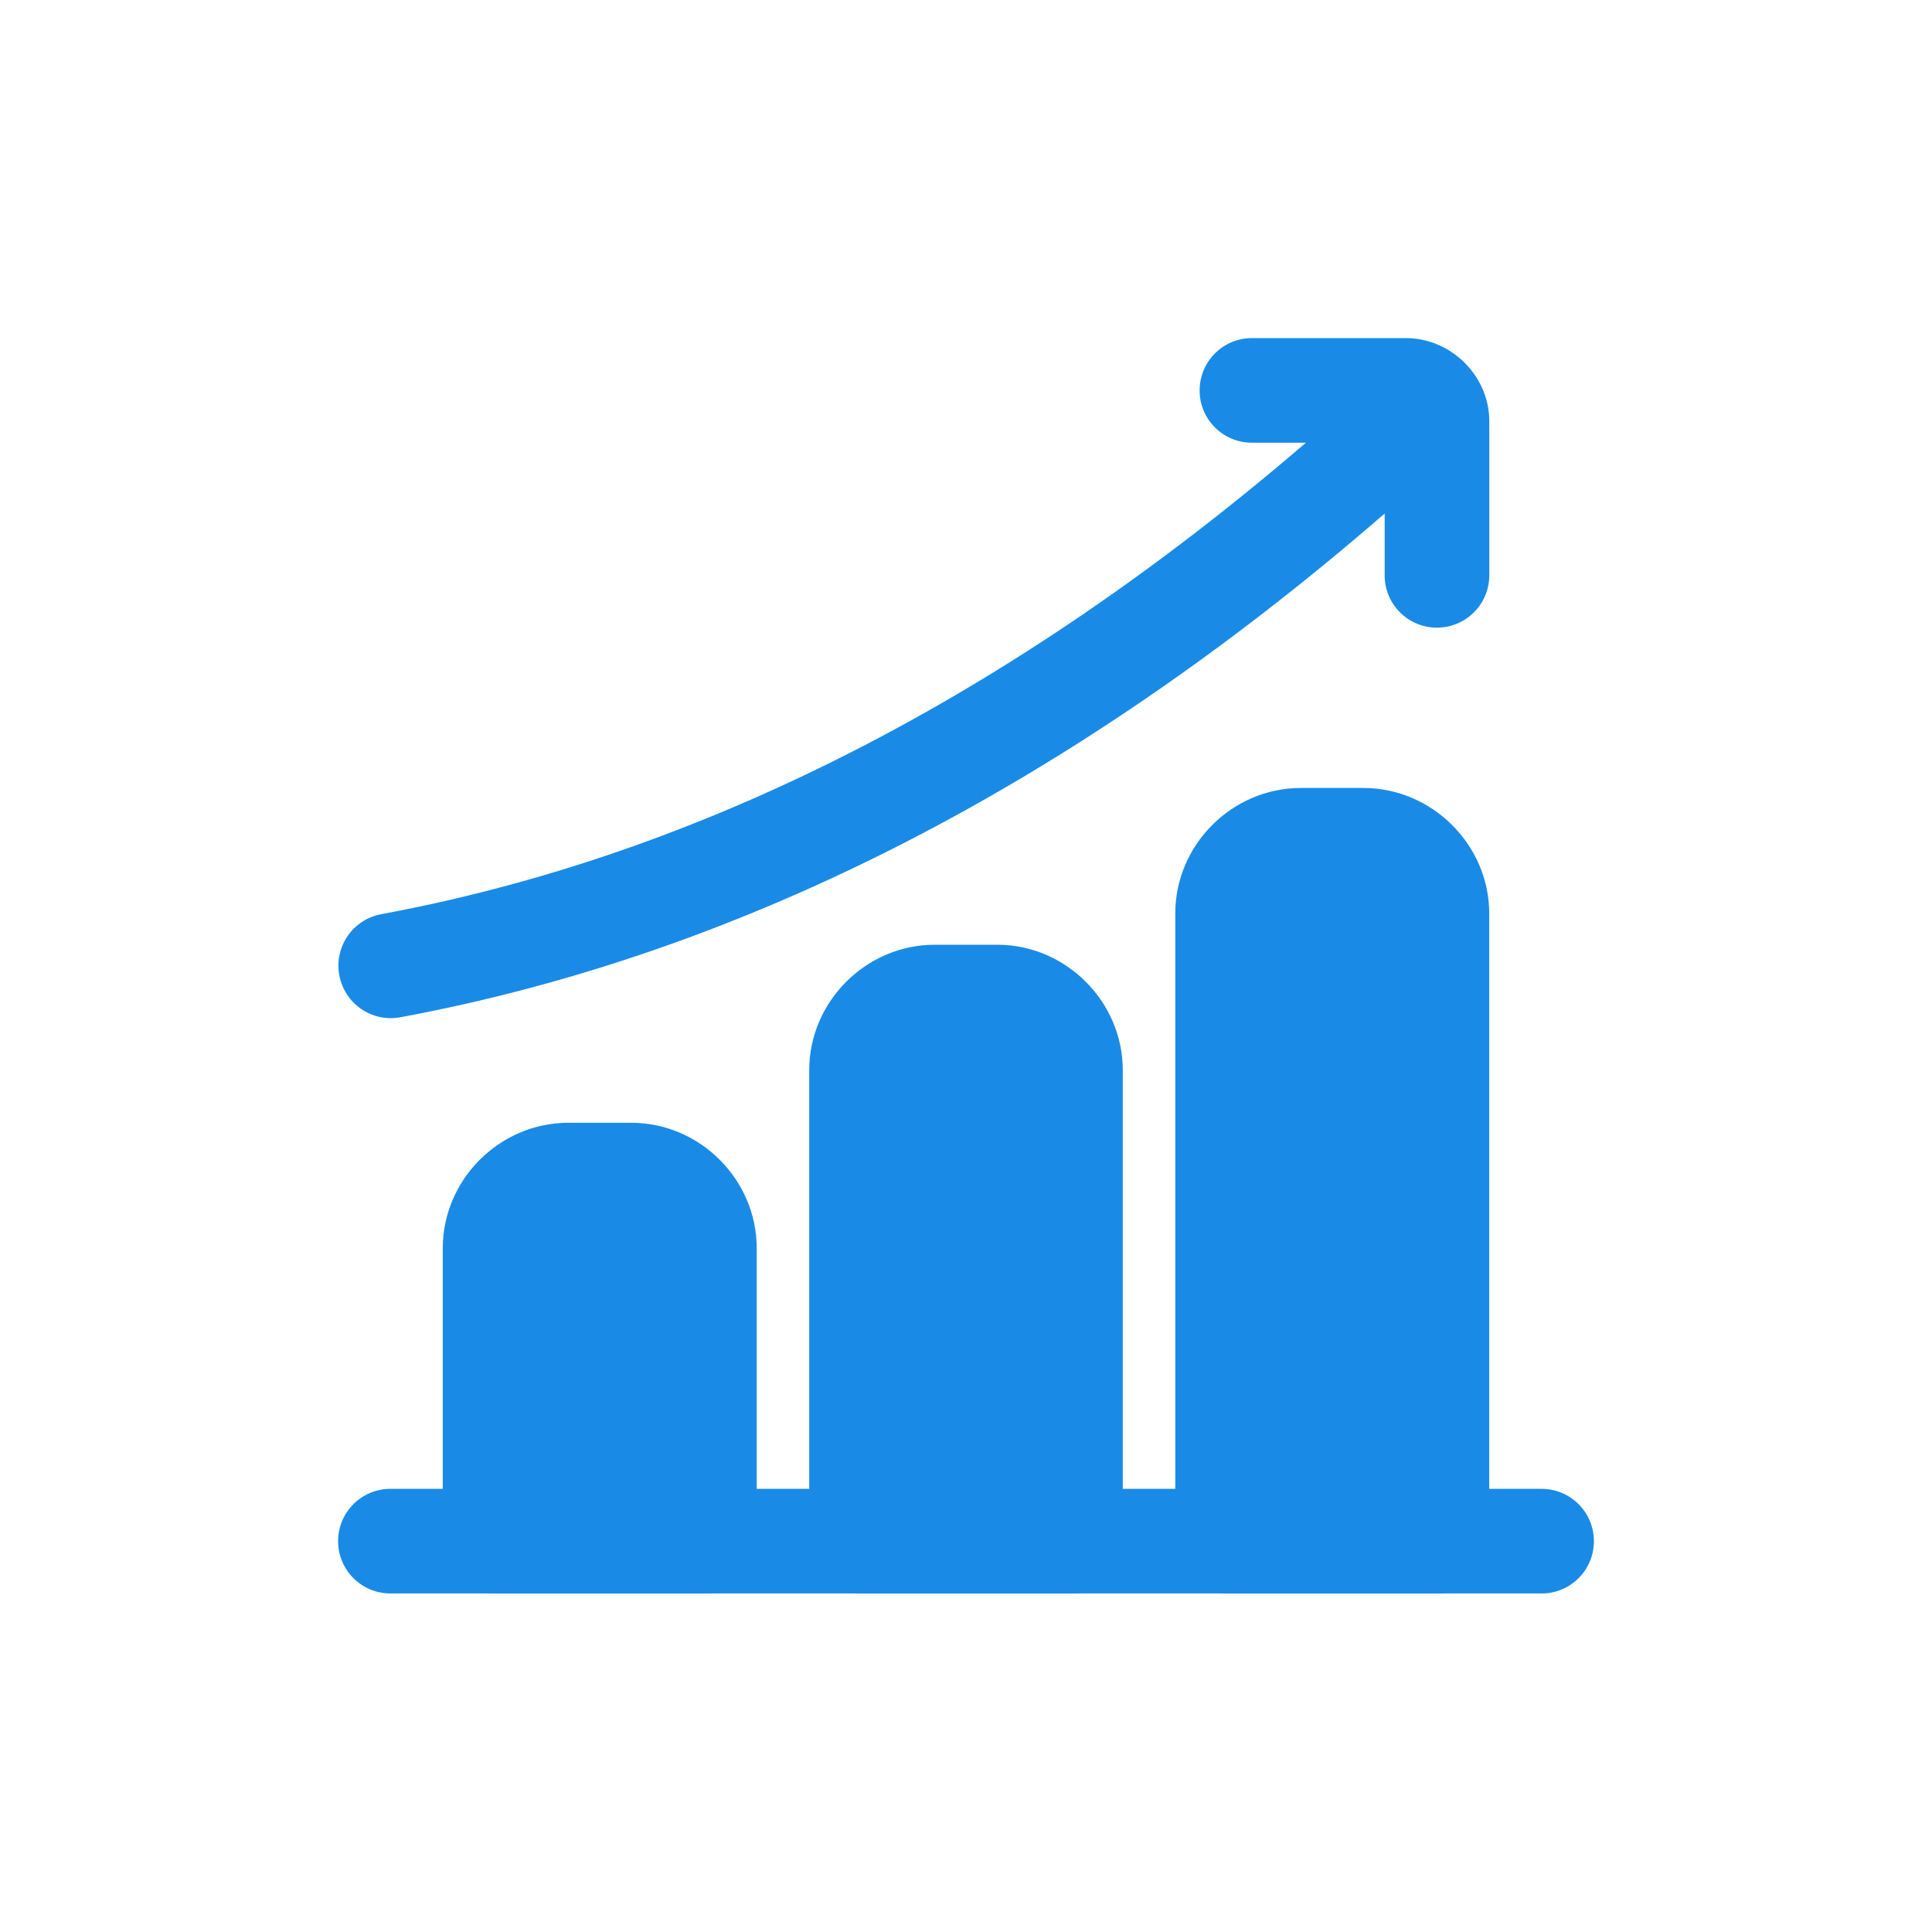 <svg width="40" height="40" viewBox="0 0 40 40" fill="none" xmlns="http://www.w3.org/2000/svg">
<g clip-path="url(#clip0_51_507)">
<path d="M8.088 30.825C7.489 30.823 7.002 31.305 7 31.904C7 31.906 7 31.909 7 31.912C7.002 32.51 7.489 32.993 8.087 32.991C8.087 32.991 8.087 32.991 8.088 32.991H31.913C32.511 32.994 32.998 32.511 33 31.913C33 31.912 33 31.912 33 31.912C33.002 31.314 32.519 30.827 31.921 30.825C31.918 30.825 31.915 30.825 31.913 30.825L8.088 30.825Z" fill="#198BE7"/>
<path d="M11.765 23.246C10.344 23.246 9.167 24.423 9.167 25.844V31.912C9.169 32.51 9.656 32.993 10.254 32.992H10.254H14.588C15.183 32.99 15.665 32.507 15.667 31.912V25.844C15.667 24.422 14.49 23.246 13.069 23.246H11.765Z" fill="#198BE7"/>
<path d="M19.352 19.56C17.931 19.56 16.754 20.737 16.754 22.158V31.912C16.756 32.508 17.238 32.989 17.833 32.992H22.167C22.762 32.99 23.244 32.508 23.246 31.912V22.158C23.246 20.737 22.069 19.56 20.648 19.56H19.352Z" fill="#198BE7"/>
<path d="M26.931 16.314C25.51 16.314 24.333 17.491 24.333 18.912V31.912C24.335 32.507 24.817 32.989 25.412 32.992H29.746C30.344 32.994 30.831 32.511 30.833 31.912V31.912V18.912C30.833 17.491 29.648 16.314 28.227 16.314H26.931Z" fill="#198BE7"/>
<path d="M25.918 7C25.322 7.001 24.839 7.483 24.837 8.079C24.834 8.677 25.317 9.164 25.915 9.166C25.916 9.166 25.916 9.166 25.918 9.166H27.037C20.911 14.432 14.497 17.704 7.888 18.928C7.302 19.04 6.916 19.604 7.025 20.191C7.133 20.777 7.693 21.167 8.28 21.063C15.396 19.744 22.243 16.209 28.668 10.632V11.908C28.665 12.506 29.148 12.992 29.746 12.995C30.345 12.997 30.831 12.514 30.834 11.916C30.834 11.913 30.834 11.911 30.834 11.908V8.718C30.834 7.783 30.042 7 29.108 7H25.918Z" fill="#198BE7"/>
</g>
<defs>
<clipPath id="clip0_51_507">
<rect width="26" height="25.991" fill="white" transform="translate(7 7)"/>
</clipPath>
</defs>
</svg>
